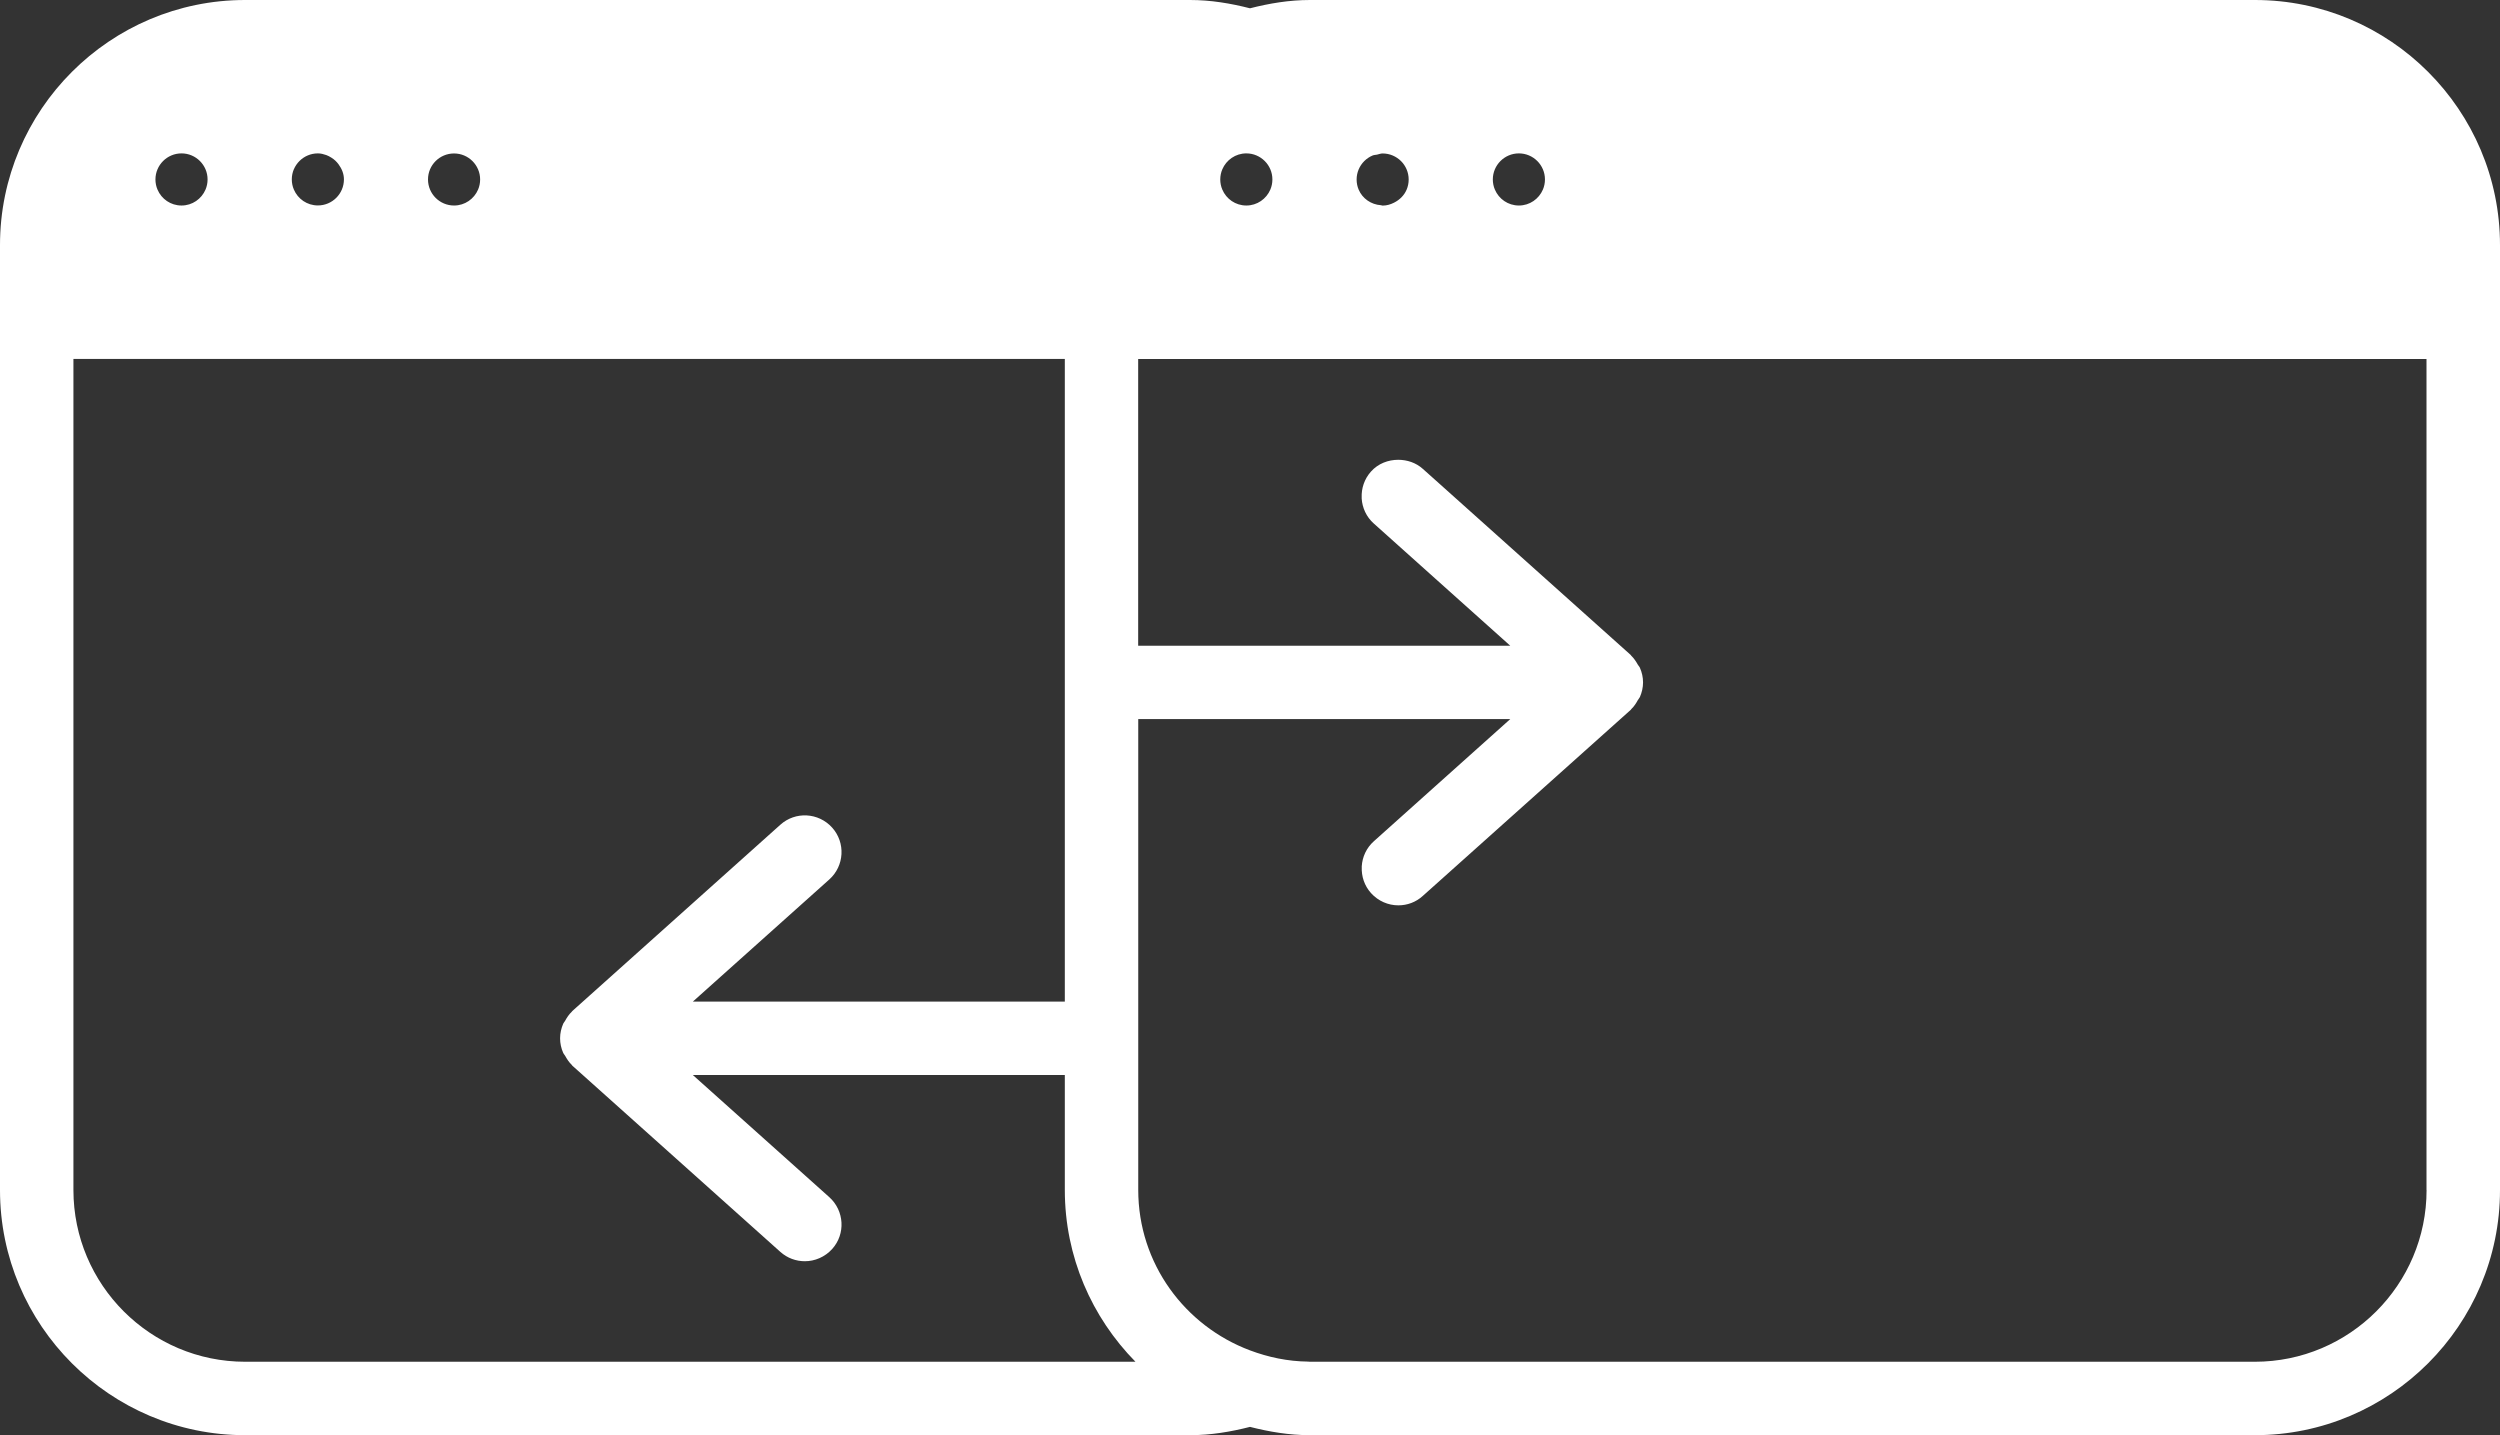 <?xml version="1.0" encoding="UTF-8"?>
<svg id="_레이어_2" xmlns="http://www.w3.org/2000/svg" version="1.1" viewBox="0 0 34.048 19.546">
  <rect x="0" y="0" width="34.048" height="19.546" fill="#333333" stroke="none"/>
  <!-- Generator: Adobe Illustrator 29.8.3, SVG Export Plug-In . SVG Version: 2.1.1 Build 3)  -->
  <defs>
    <style>
      .st0 {
        fill: #fff;
      }
    </style>
  </defs>
  <path class="st0" d="M30.709,0h-12.868c-.283,0-.554.046-.817.113-.263-.067-.534-.113-.817-.113H3.339C1.498,0,0,1.498,0,3.339v12.868c0,1.841,1.498,3.339,3.339,3.339h12.868c.283,0,.554-.046.817-.113.263.067.534.113.817.113h12.868c1.841,0,3.339-1.498,3.339-3.339V3.339c0-1.841-1.498-3.339-3.339-3.339ZM33.048,16.207c0,1.29-1.049,2.339-2.339,2.339h-12.868c-.008,0-.016-.002-.025-.002-.279-.003-.544-.06-.792-.153-.887-.333-1.522-1.182-1.522-2.184v-6.414h5.067l-1.023.916-.5.448-.335.3c-.102.091-.157.214-.165.341v.011c-.005.125.035.253.126.354.099.11.235.167.372.167,0,0,.001,0,.002,0,.118,0,.237-.042.331-.128l.169-.151,2.665-2.385s.004-.007.007-.01c.037-.035.064-.077.088-.121.008-.015.021-.026.028-.042.027-.062.043-.13.043-.199s-.015-.137-.043-.2c-.006-.015-.019-.026-.027-.04-.025-.044-.052-.087-.09-.123-.003-.003-.005-.008-.008-.011l-2.664-2.385-.168-.15c-.095-.085-.214-.122-.332-.123-.138,0-.275.05-.374.161-.09.101-.131.228-.126.354v.012c.008.126.063.25.164.34l.336.301.5.448,1.023.916h-5.067v-3.905h17.546v11.319ZM3.339,18.546c-1.29,0-2.339-1.049-2.339-2.339V4.888h13.502v8.753h-5.066l1.859-1.664c.205-.184.223-.5.038-.706-.186-.206-.501-.223-.706-.038l-2.832,2.536s-.004.006-.007.009c-.039.037-.068.081-.093.127-.007.013-.018.022-.024.036-.027.062-.043.13-.043.2,0,.069.015.137.043.2.006.014.018.024.025.037.025.045.053.089.091.125.003.003.004.007.007.01l2.834,2.537c.095.085.214.127.333.127.137,0,.273-.057.373-.167.184-.205.166-.521-.04-.706l-1.858-1.663h5.066v1.566c0,.911.369,1.736.962,2.339H3.339ZM2.117,2.444c0-.049.01-.096.028-.138.036-.085.104-.153.189-.189.042-.018.089-.028.138-.028s.096.01.138.028c.085.036.153.104.189.189.018.042.028.089.028.138s-.01.096-.028.138c-.054.127-.18.217-.327.217s-.273-.089-.327-.217c-.018-.042-.028-.089-.028-.138ZM21.041,2.444c0,.049-.01.096-.028.138-.054.127-.18.217-.327.217s-.273-.089-.327-.217c-.018-.042-.028-.089-.028-.138s.01-.096.028-.138c.036-.085.104-.153.189-.189.042-.018.089-.028.138-.028s.096.01.138.028c.085.036.153.104.189.189.018.042.028.089.028.138ZM18.83,2.09c.049,0,.096.01.138.028.042.018.081.044.113.076.032.032.058.07.076.113.018.042.028.089.028.138s-.01.096-.028.138c-.033.078-.095.139-.171.177-.047.024-.099.04-.155.04h0c-.008,0-.015-.004-.023-.005-.136-.009-.253-.092-.304-.212-.018-.042-.028-.089-.028-.138s.01-.096.028-.138c.036-.085.104-.153.189-.189.019-.008.04-.008.061-.012.026-.006.05-.016.077-.016ZM17.301,2.306c.018.042.028.089.028.138s-.01.096-.028.138c-.054.127-.18.217-.327.217s-.273-.089-.327-.217c-.018-.042-.028-.089-.028-.138s.01-.096.028-.138c.054-.127.18-.217.327-.217.049,0,.096.01.138.028.085.036.153.104.189.189ZM6.539,2.444c0,.049-.01.096-.028.138-.054.127-.18.217-.327.217-.098,0-.187-.04-.251-.104-.064-.064-.104-.153-.104-.251,0-.196.159-.354.355-.354.049,0,.096.01.138.028.085.036.153.104.189.189.018.042.028.089.028.138ZM4.002,2.306c.036-.085.104-.153.189-.189.042-.018.089-.028.138-.028.041,0,.078.01.115.023.025.009.046.021.069.035.039.024.071.054.098.091.043.059.073.127.073.205,0,.196-.159.355-.355.355-.147,0-.273-.089-.327-.217-.018-.042-.028-.089-.028-.138s.01-.096.028-.138Z"/>
</svg>